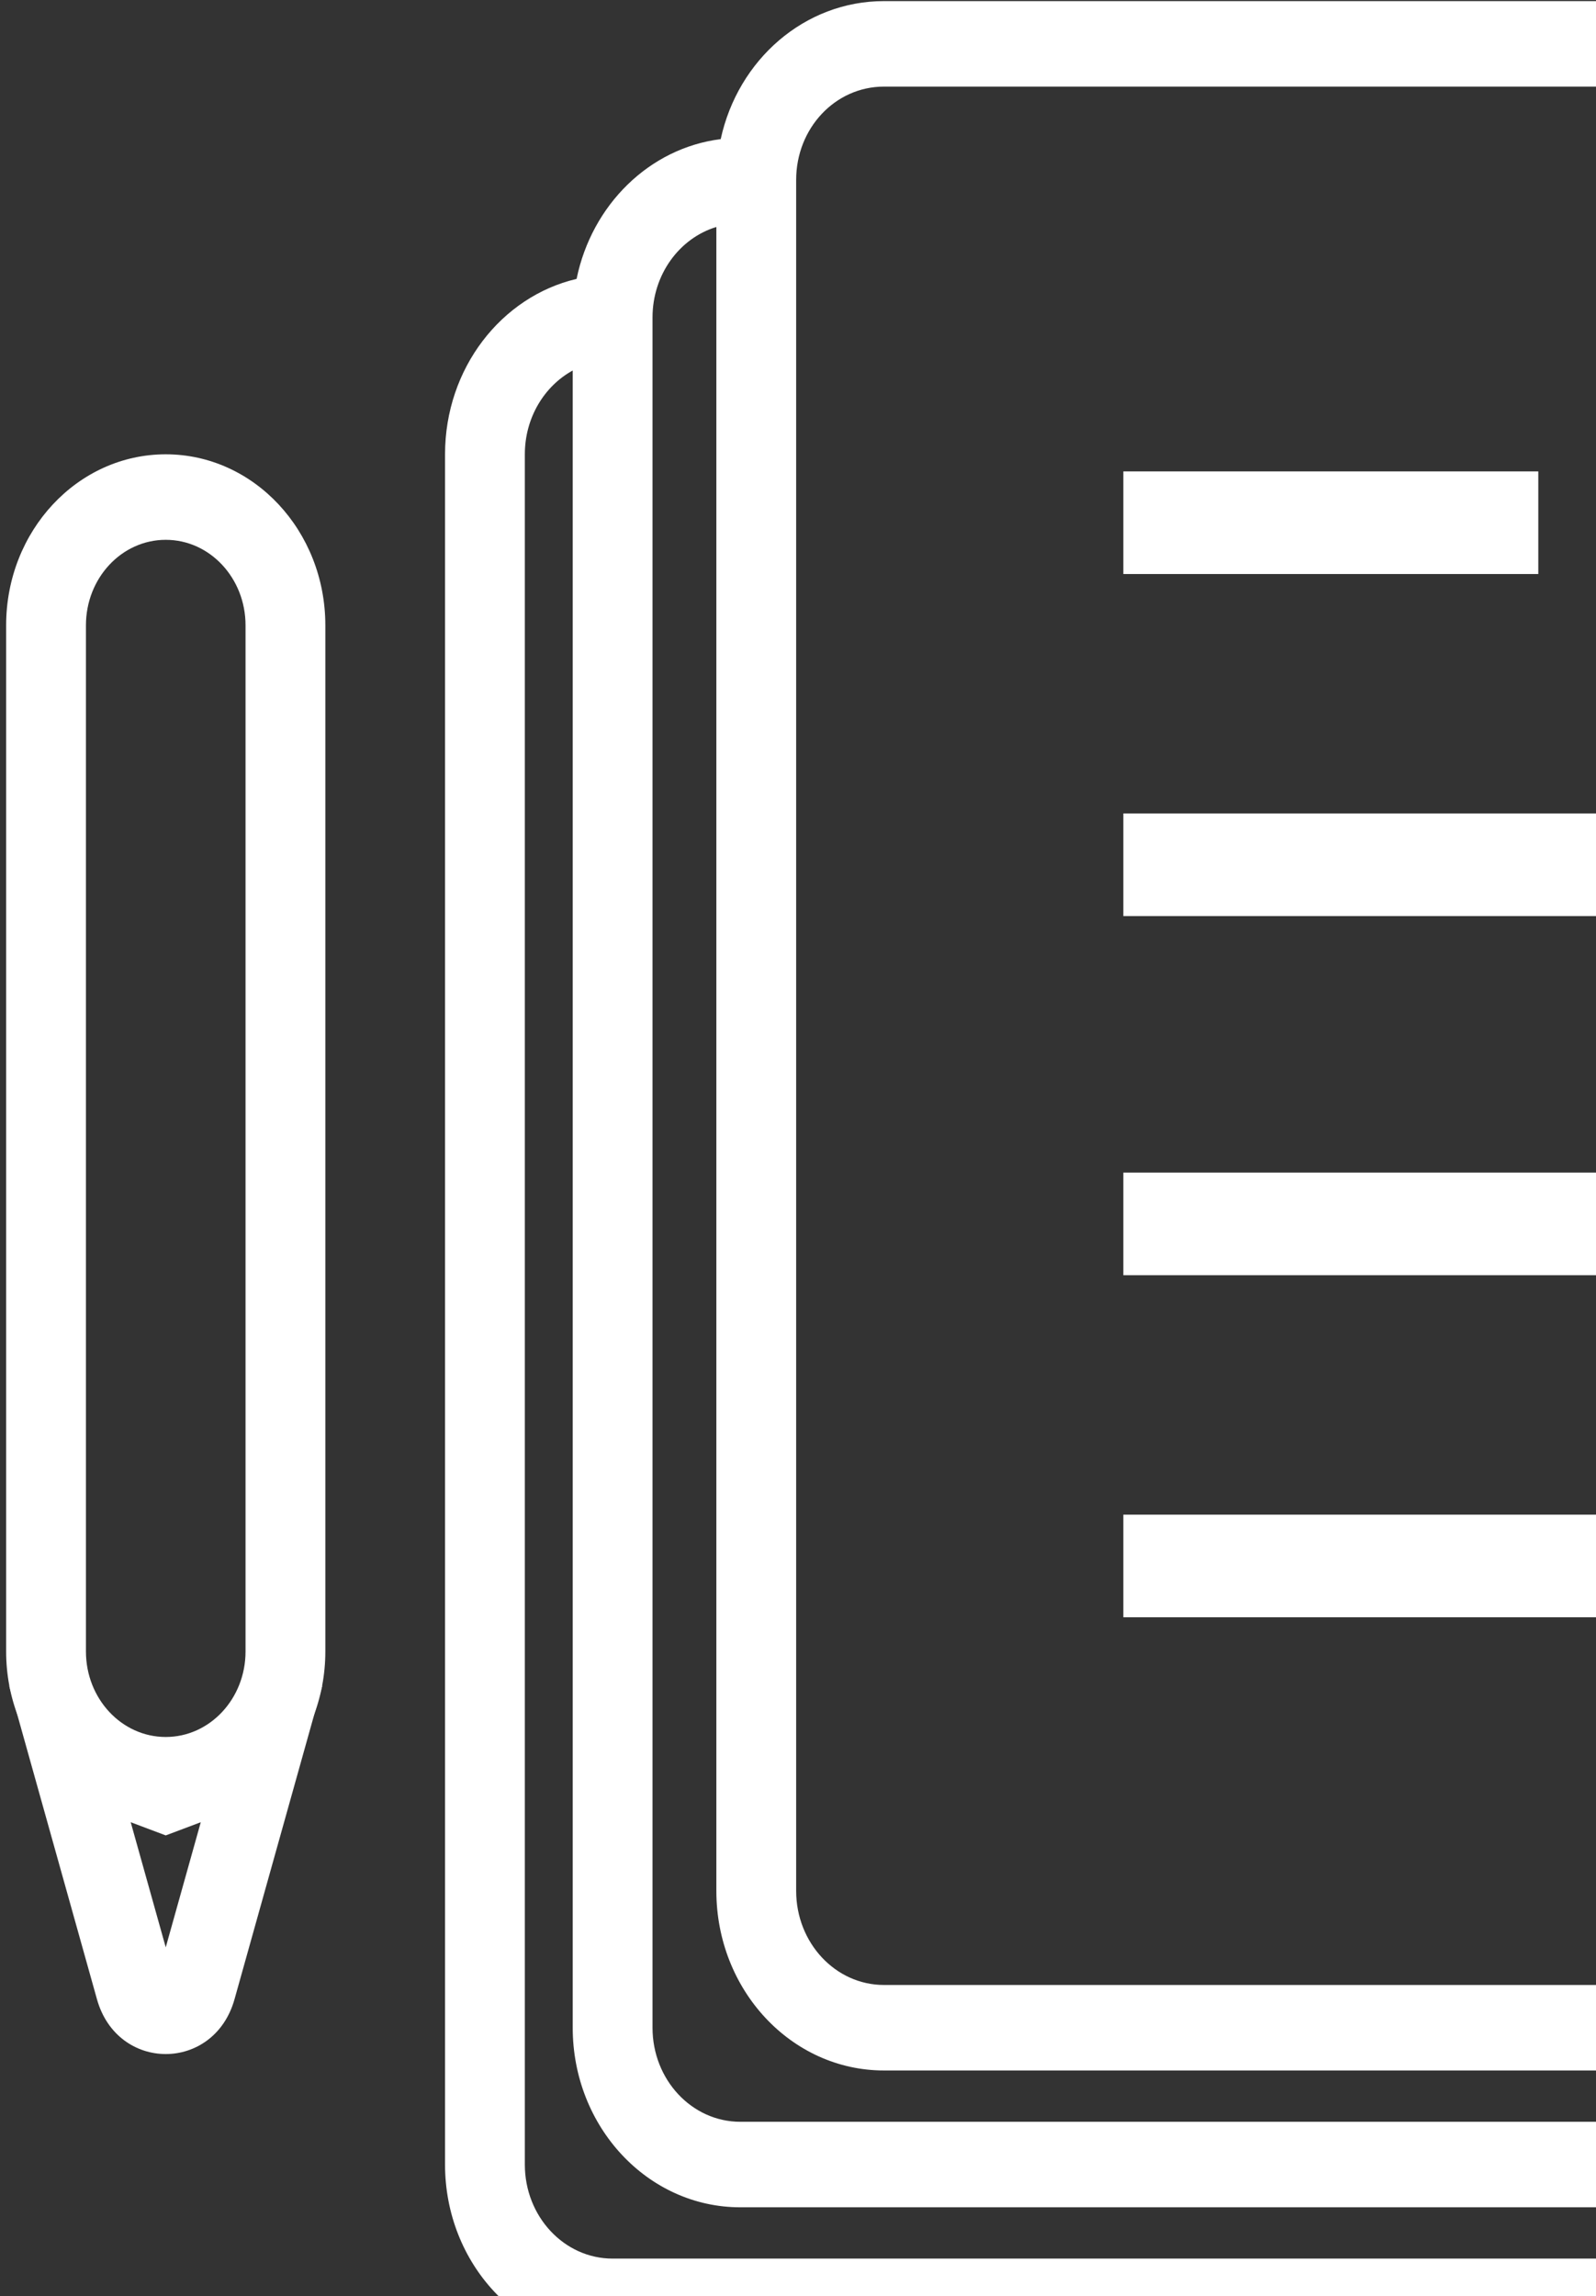 <svg width="130" height="187" viewBox="0 0 130 187" fill="none" xmlns="http://www.w3.org/2000/svg">
<rect x="0" y="0" width="130" height="187" fill="#333333" stroke="none"/>
<path d="M91.5 74.607H146.1V66.25H91.5V74.607Z" fill="white"/>
<path d="M125.3 46.75H91.5V38.393H125.3V46.75Z" fill="white"/>
<path d="M91.5 103.857H146.1V95.5H91.5V103.857Z" fill="white"/>
<path d="M146.1 131.714H91.5V123.357H146.1V131.714Z" fill="white"/>
<path fill-rule="evenodd" clip-rule="evenodd" d="M141.792 0.089C145.412 0.089 148.884 1.63 151.444 4.373L168.752 22.917C171.312 25.66 172.75 29.38 172.75 33.258V154C172.75 161.504 167.476 167.688 160.682 168.528C159.479 173.967 155.442 178.23 150.334 179.429C148.992 185.996 143.532 190.911 137 190.911H49.9C42.361 190.911 36.25 184.363 36.25 176.286V37C36.25 30.002 40.837 24.152 46.966 22.714C48.197 16.69 52.894 12.056 58.704 11.331C60.111 4.854 65.547 0.09 72 0.09L141.792 0.089ZM60.3 179.768H143.37C142.187 182.248 139.779 183.946 137 183.946H49.9C45.951 183.946 42.75 180.517 42.75 176.286V37C42.75 34.023 44.335 31.443 46.65 30.175V165.143C46.65 173.22 52.761 179.768 60.3 179.768ZM58.35 18.485C55.349 19.394 53.15 22.351 53.15 25.857V165.143C53.15 169.374 56.351 172.804 60.3 172.804H147.4C150.178 172.804 152.587 171.106 153.77 168.625H72C64.461 168.625 58.35 162.078 58.35 154V18.485ZM142.85 7.138V21.679C142.85 25.91 146.051 29.339 150 29.339H165.244C164.943 28.798 164.579 28.294 164.156 27.841L146.848 9.297C145.759 8.131 144.355 7.379 142.85 7.138ZM166.25 36.304V154C166.25 158.231 163.049 161.661 159.1 161.661H72C68.051 161.661 64.85 158.231 64.85 154V14.653C64.85 10.447 68.028 7.054 72 7.054L136.35 7.054V21.679C136.35 29.756 142.461 36.304 150 36.304H166.25Z" fill="white"/>
<path fill-rule="evenodd" clip-rule="evenodd" d="M20 134.5V50.929C20 47.082 17.09 43.964 13.5 43.964C9.91 43.964 7 47.082 7 50.929V134.5C7 138.346 9.91 141.464 13.5 141.464C17.09 141.464 20 138.346 20 134.5ZM13.5 37C6.32 37 0.5 43.236 0.5 50.929V134.5C0.5 142.193 6.32 148.429 13.5 148.429C20.68 148.429 26.5 142.193 26.5 134.5V50.929C26.5 43.236 20.68 37 13.5 37Z" fill="white"/>
<path fill-rule="evenodd" clip-rule="evenodd" d="M0.753 137.307L13.5 142.099L26.247 137.307L19.103 162.821C17.436 168.776 9.564 168.776 7.897 162.821L0.753 137.307ZM10.647 148.407L13.5 158.596L16.353 148.407L13.5 149.48L10.647 148.407Z" fill="white"/>
</svg>
